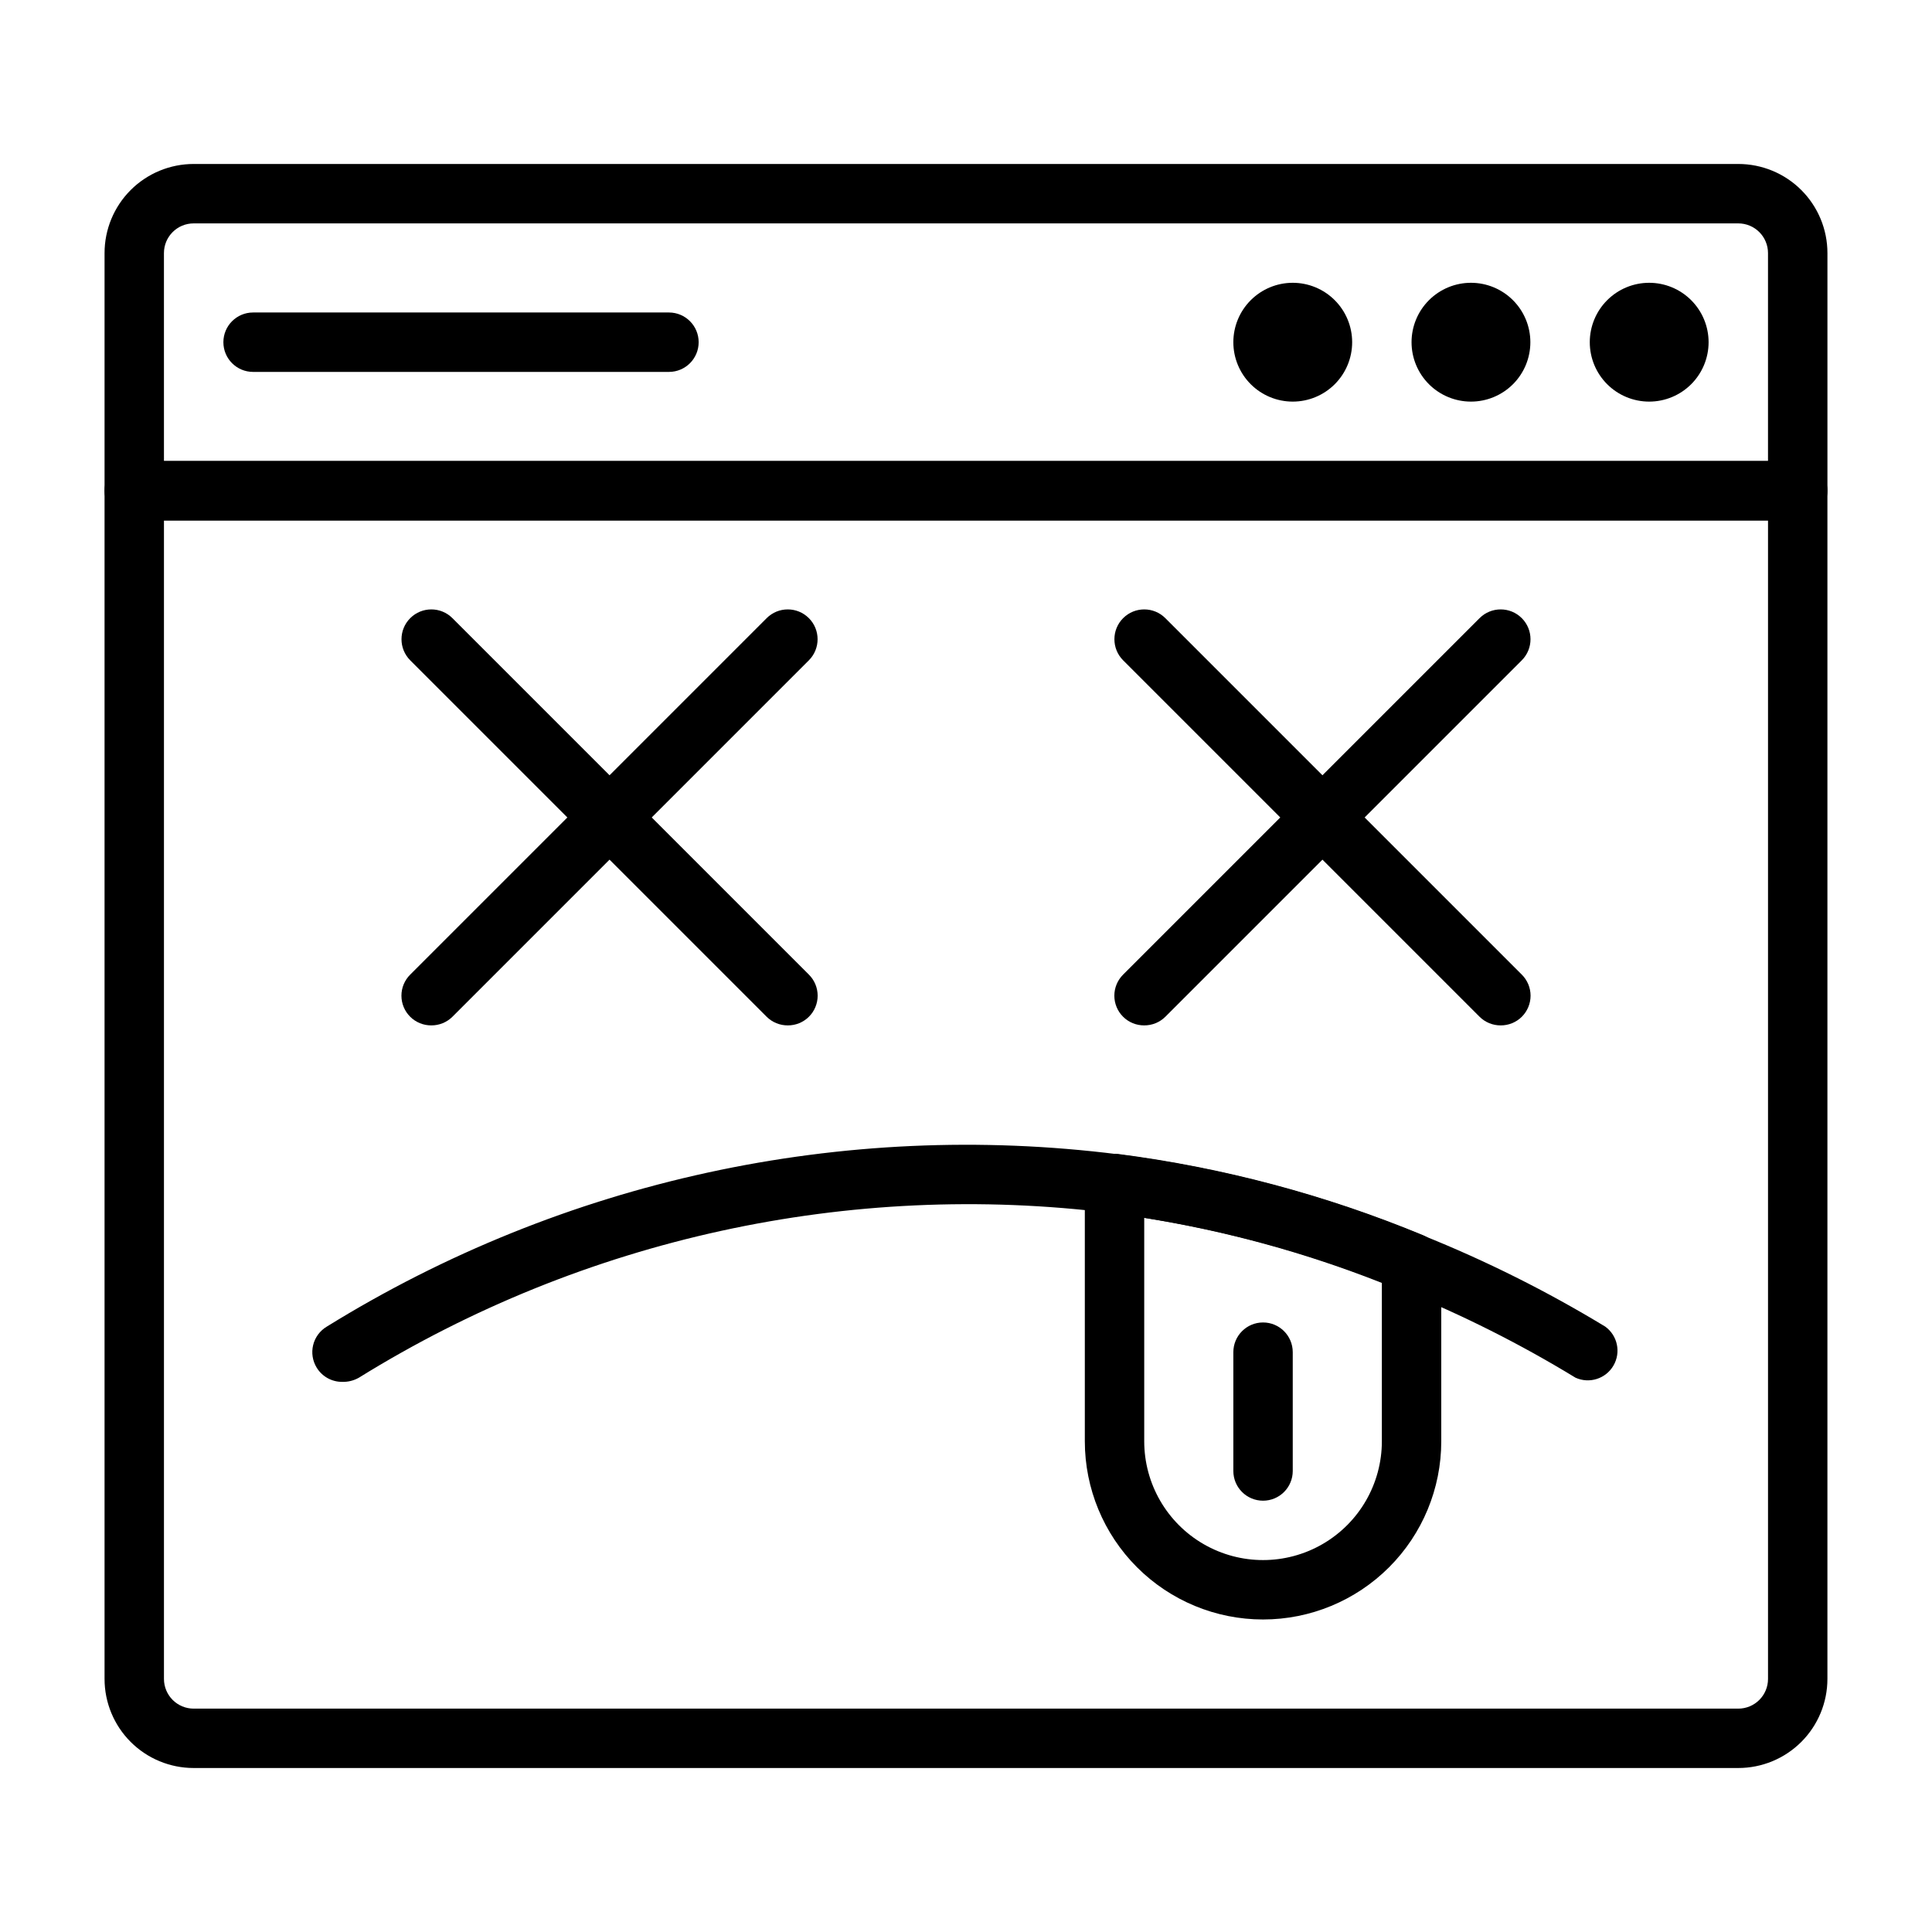 <?xml version="1.0" encoding="UTF-8"?>
<!-- Uploaded to: SVG Repo, www.svgrepo.com, Generator: SVG Repo Mixer Tools -->
<svg fill="#000000" width="800px" height="800px" version="1.1" viewBox="144 144 512 512" xmlns="http://www.w3.org/2000/svg">
 <g>
  <path d="m604.67 612.54h-409.35c-6.262 0-12.27-2.488-16.699-6.918-4.426-4.426-6.914-10.434-6.914-16.699v-314.88c0-4.348 3.523-7.871 7.871-7.871h440.83c2.09 0 4.09 0.828 5.566 2.305 1.477 1.477 2.309 3.477 2.309 5.566v314.88c0 6.266-2.488 12.273-6.918 16.699-4.43 4.43-10.438 6.918-16.699 6.918zm-417.22-330.62v307.01c0 2.09 0.832 4.09 2.305 5.566 1.477 1.477 3.481 2.309 5.566 2.309h409.35c2.086 0 4.09-0.832 5.566-2.309 1.477-1.477 2.305-3.477 2.305-5.566v-307.01z"/>
  <path d="m620.41 281.92h-440.83c-4.348 0-7.871-3.523-7.871-7.871v-62.977c0-6.266 2.488-12.27 6.914-16.699 4.43-4.43 10.438-6.918 16.699-6.918h409.35c6.262 0 12.27 2.488 16.699 6.918 4.43 4.43 6.918 10.434 6.918 16.699v62.977c0 2.086-0.832 4.09-2.309 5.566-1.477 1.477-3.477 2.305-5.566 2.305zm-432.96-15.742h425.09v-55.105c0-2.09-0.828-4.09-2.305-5.566-1.477-1.477-3.481-2.305-5.566-2.305h-409.35c-4.348 0-7.871 3.523-7.871 7.871z"/>
  <path d="m486.59 250.43c-4.176 0-8.18-1.66-11.133-4.609-2.953-2.953-4.609-6.957-4.609-11.133s1.656-8.18 4.609-11.133c2.953-2.953 6.957-4.613 11.133-4.613 4.176 0 8.18 1.66 11.133 4.613 2.953 2.953 4.613 6.957 4.613 11.133s-1.66 8.18-4.613 11.133c-2.953 2.949-6.957 4.609-11.133 4.609z"/>
  <path d="m533.82 250.43c-4.176 0-8.18-1.66-11.133-4.609-2.953-2.953-4.613-6.957-4.613-11.133s1.66-8.18 4.613-11.133c2.953-2.953 6.957-4.613 11.133-4.613s8.18 1.66 11.133 4.613c2.953 2.953 4.609 6.957 4.609 11.133s-1.656 8.18-4.609 11.133c-2.953 2.949-6.957 4.609-11.133 4.609z"/>
  <path d="m581.05 250.43c-4.176 0-8.18-1.66-11.133-4.609-2.953-2.953-4.609-6.957-4.609-11.133s1.656-8.18 4.609-11.133c2.953-2.953 6.957-4.613 11.133-4.613 4.176 0 8.18 1.66 11.133 4.613 2.953 2.953 4.613 6.957 4.613 11.133s-1.66 8.18-4.613 11.133c-2.953 2.949-6.957 4.609-11.133 4.609z"/>
  <path d="m321.28 242.56h-110.21c-4.348 0-7.871-3.523-7.871-7.871s3.523-7.875 7.871-7.875h110.21c4.348 0 7.871 3.527 7.871 7.875s-3.523 7.871-7.871 7.871z"/>
  <path d="m258.3 415.74c-2.09 0.012-4.102-0.809-5.586-2.281-1.492-1.48-2.332-3.492-2.332-5.59s0.84-4.113 2.332-5.59l94.465-94.465h-0.004c3.09-3.086 8.094-3.086 11.18 0 3.086 3.086 3.086 8.094 0 11.18l-94.465 94.465c-1.484 1.473-3.496 2.293-5.59 2.281z"/>
  <path d="m352.77 415.74c-2.09 0.012-4.102-0.809-5.59-2.281l-94.465-94.465h0.004c-3.09-3.086-3.09-8.094 0-11.18 3.086-3.086 8.09-3.086 11.176 0l94.465 94.465c1.492 1.477 2.328 3.492 2.328 5.59s-0.836 4.109-2.328 5.59c-1.484 1.473-3.496 2.293-5.59 2.281z"/>
  <path d="m541.7 415.74c-2.094 0.012-4.106-0.809-5.59-2.281l-94.465-94.465c-3.086-3.086-3.086-8.094 0-11.18 3.086-3.086 8.094-3.086 11.18 0l94.465 94.465c1.488 1.477 2.328 3.492 2.328 5.59s-0.84 4.109-2.328 5.59c-1.488 1.473-3.496 2.293-5.59 2.281z"/>
  <path d="m447.23 415.74c-2.094 0.012-4.102-0.809-5.59-2.281-1.488-1.48-2.328-3.492-2.328-5.59s0.84-4.113 2.328-5.59l94.465-94.465c3.086-3.086 8.094-3.086 11.18 0 3.086 3.086 3.086 8.094 0 11.18l-94.465 94.465c-1.484 1.473-3.496 2.293-5.59 2.281z"/>
  <path d="m234.69 510.21c-2.766 0.016-5.336-1.418-6.769-3.777-1.098-1.793-1.434-3.949-0.93-5.992 0.504-2.039 1.801-3.793 3.606-4.871 62.648-38.77 136.7-54.883 209.79-45.66 27.727 3.578 54.855 10.805 80.688 21.492 16.746 6.719 32.91 14.801 48.336 24.168 3.262 2.371 4.203 6.832 2.172 10.32-2.027 3.492-6.367 4.879-10.047 3.219-14.691-8.961-30.094-16.703-46.051-23.145-24.594-10.18-50.43-17.062-76.832-20.469-69.547-8.711-139.98 6.684-199.55 43.613-1.34 0.762-2.863 1.145-4.406 1.102z"/>
  <path d="m478.72 573.18c-12.527 0-24.539-4.977-33.398-13.836-8.859-8.855-13.832-20.871-13.832-33.398v-68.25c-0.02-2.277 0.949-4.449 2.652-5.961 1.707-1.508 3.984-2.207 6.242-1.91 27.727 3.578 54.855 10.805 80.688 21.492 2.992 1.227 4.93 4.164 4.879 7.398v47.23c0 12.527-4.973 24.543-13.832 33.398-8.859 8.859-20.871 13.836-33.398 13.836zm-31.488-106.43v59.195c0 11.25 6 21.645 15.746 27.27 9.742 5.625 21.742 5.625 31.484 0 9.746-5.625 15.746-16.02 15.746-27.27v-41.957c-20.305-8.016-41.422-13.797-62.977-17.238z"/>
  <path d="m478.72 541.7c-4.348 0-7.871-3.523-7.871-7.871v-31.488c0-4.348 3.523-7.875 7.871-7.875s7.871 3.527 7.871 7.875v31.488c0 2.086-0.828 4.09-2.305 5.566-1.477 1.477-3.481 2.305-5.566 2.305z"/>
 </g>
</svg>